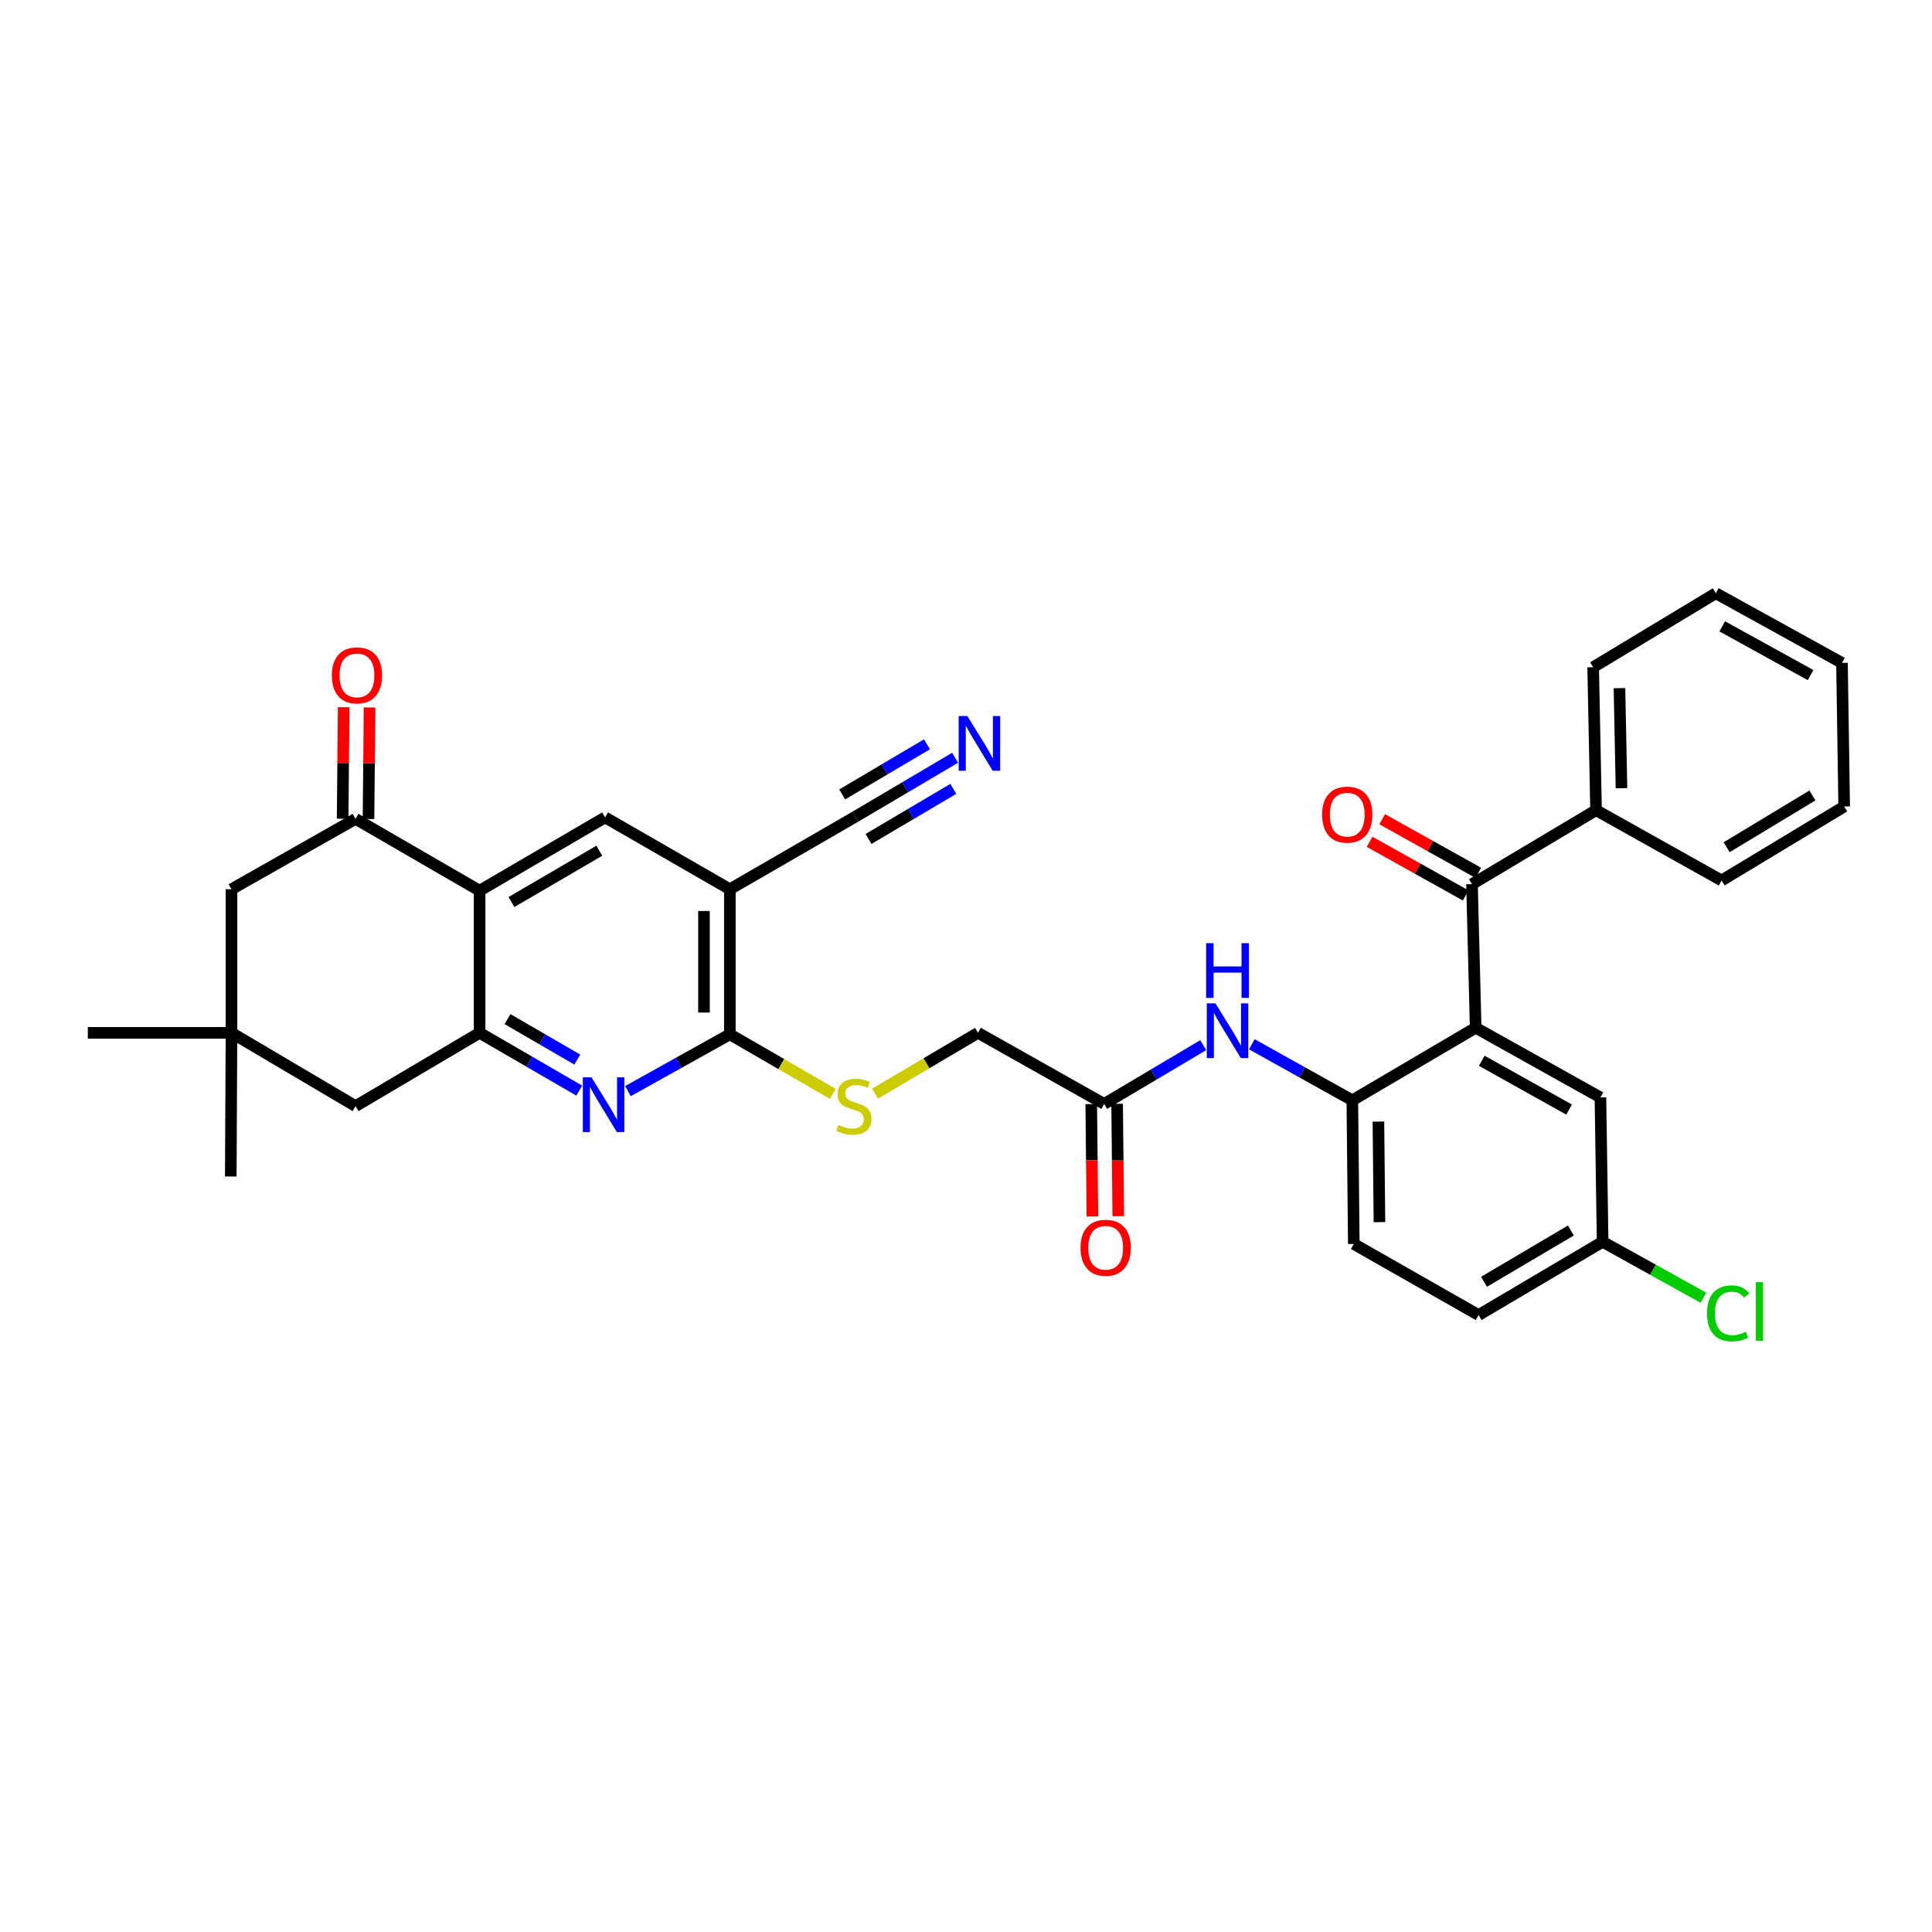 <?xml version='1.0' encoding='iso-8859-1'?>
<svg version='1.1' baseProfile='full'
              xmlns='http://www.w3.org/2000/svg'
                      xmlns:rdkit='http://www.rdkit.org/xml'
                      xmlns:xlink='http://www.w3.org/1999/xlink'
                  xml:space='preserve'
width='1000px' height='1000px' viewBox='0 0 1000 1000'>
<!-- END OF HEADER -->
<rect style='opacity:1.0;fill:#FFFFFF;stroke:none' width='1000' height='1000' x='0' y='0'> </rect>
<path class='bond-1' d='M 248.24,461.014 L 248.24,534.59' style='fill:none;fill-rule:evenodd;stroke:#000000;stroke-width:6px;stroke-linecap:butt;stroke-linejoin:miter;stroke-opacity:1' />
<path class='bond-5' d='M 248.24,461.014 L 184.037,423.853' style='fill:none;fill-rule:evenodd;stroke:#000000;stroke-width:6px;stroke-linecap:butt;stroke-linejoin:miter;stroke-opacity:1' />
<path class='bond-7' d='M 248.24,461.014 L 313.194,423.087' style='fill:none;fill-rule:evenodd;stroke:#000000;stroke-width:6px;stroke-linecap:butt;stroke-linejoin:miter;stroke-opacity:1' />
<path class='bond-7' d='M 264.736,466.889 L 310.203,440.34' style='fill:none;fill-rule:evenodd;stroke:#000000;stroke-width:6px;stroke-linecap:butt;stroke-linejoin:miter;stroke-opacity:1' />
<path class='bond-0' d='M 763.804,531.964 L 699.959,569.518' style='fill:none;fill-rule:evenodd;stroke:#000000;stroke-width:6px;stroke-linecap:butt;stroke-linejoin:miter;stroke-opacity:1' />
<path class='bond-6' d='M 763.804,531.964 L 761.9,457.629' style='fill:none;fill-rule:evenodd;stroke:#000000;stroke-width:6px;stroke-linecap:butt;stroke-linejoin:miter;stroke-opacity:1' />
<path class='bond-17' d='M 763.804,531.964 L 828.379,568.031' style='fill:none;fill-rule:evenodd;stroke:#000000;stroke-width:6px;stroke-linecap:butt;stroke-linejoin:miter;stroke-opacity:1' />
<path class='bond-17' d='M 766.961,549.065 L 812.163,574.312' style='fill:none;fill-rule:evenodd;stroke:#000000;stroke-width:6px;stroke-linecap:butt;stroke-linejoin:miter;stroke-opacity:1' />
<path class='bond-2' d='M 248.24,534.59 L 274.029,549.542' style='fill:none;fill-rule:evenodd;stroke:#000000;stroke-width:6px;stroke-linecap:butt;stroke-linejoin:miter;stroke-opacity:1' />
<path class='bond-2' d='M 274.029,549.542 L 299.819,564.493' style='fill:none;fill-rule:evenodd;stroke:#0000FF;stroke-width:6px;stroke-linecap:butt;stroke-linejoin:miter;stroke-opacity:1' />
<path class='bond-2' d='M 262.693,527.491 L 280.746,537.957' style='fill:none;fill-rule:evenodd;stroke:#000000;stroke-width:6px;stroke-linecap:butt;stroke-linejoin:miter;stroke-opacity:1' />
<path class='bond-2' d='M 280.746,537.957 L 298.798,548.423' style='fill:none;fill-rule:evenodd;stroke:#0000FF;stroke-width:6px;stroke-linecap:butt;stroke-linejoin:miter;stroke-opacity:1' />
<path class='bond-15' d='M 248.24,534.59 L 184.037,572.531' style='fill:none;fill-rule:evenodd;stroke:#000000;stroke-width:6px;stroke-linecap:butt;stroke-linejoin:miter;stroke-opacity:1' />
<path class='bond-35' d='M 325.024,564.764 L 351.397,550.06' style='fill:none;fill-rule:evenodd;stroke:#0000FF;stroke-width:6px;stroke-linecap:butt;stroke-linejoin:miter;stroke-opacity:1' />
<path class='bond-35' d='M 351.397,550.06 L 377.769,535.356' style='fill:none;fill-rule:evenodd;stroke:#000000;stroke-width:6px;stroke-linecap:butt;stroke-linejoin:miter;stroke-opacity:1' />
<path class='bond-3' d='M 377.769,460.27 L 313.194,423.087' style='fill:none;fill-rule:evenodd;stroke:#000000;stroke-width:6px;stroke-linecap:butt;stroke-linejoin:miter;stroke-opacity:1' />
<path class='bond-4' d='M 377.769,460.27 L 377.769,535.356' style='fill:none;fill-rule:evenodd;stroke:#000000;stroke-width:6px;stroke-linecap:butt;stroke-linejoin:miter;stroke-opacity:1' />
<path class='bond-4' d='M 364.378,471.533 L 364.378,524.093' style='fill:none;fill-rule:evenodd;stroke:#000000;stroke-width:6px;stroke-linecap:butt;stroke-linejoin:miter;stroke-opacity:1' />
<path class='bond-9' d='M 377.769,460.27 L 442.731,422.715' style='fill:none;fill-rule:evenodd;stroke:#000000;stroke-width:6px;stroke-linecap:butt;stroke-linejoin:miter;stroke-opacity:1' />
<path class='bond-13' d='M 377.769,535.356 L 404.41,550.779' style='fill:none;fill-rule:evenodd;stroke:#000000;stroke-width:6px;stroke-linecap:butt;stroke-linejoin:miter;stroke-opacity:1' />
<path class='bond-13' d='M 404.41,550.779 L 431.052,566.201' style='fill:none;fill-rule:evenodd;stroke:#CCCC00;stroke-width:6px;stroke-linecap:butt;stroke-linejoin:miter;stroke-opacity:1' />
<path class='bond-16' d='M 184.037,423.853 L 119.82,460.27' style='fill:none;fill-rule:evenodd;stroke:#000000;stroke-width:6px;stroke-linecap:butt;stroke-linejoin:miter;stroke-opacity:1' />
<path class='bond-18' d='M 190.733,423.918 L 191.013,395.049' style='fill:none;fill-rule:evenodd;stroke:#000000;stroke-width:6px;stroke-linecap:butt;stroke-linejoin:miter;stroke-opacity:1' />
<path class='bond-18' d='M 191.013,395.049 L 191.293,366.18' style='fill:none;fill-rule:evenodd;stroke:#FF0000;stroke-width:6px;stroke-linecap:butt;stroke-linejoin:miter;stroke-opacity:1' />
<path class='bond-18' d='M 177.342,423.788 L 177.622,394.919' style='fill:none;fill-rule:evenodd;stroke:#000000;stroke-width:6px;stroke-linecap:butt;stroke-linejoin:miter;stroke-opacity:1' />
<path class='bond-18' d='M 177.622,394.919 L 177.903,366.05' style='fill:none;fill-rule:evenodd;stroke:#FF0000;stroke-width:6px;stroke-linecap:butt;stroke-linejoin:miter;stroke-opacity:1' />
<path class='bond-19' d='M 765.163,451.782 L 740.297,437.901' style='fill:none;fill-rule:evenodd;stroke:#000000;stroke-width:6px;stroke-linecap:butt;stroke-linejoin:miter;stroke-opacity:1' />
<path class='bond-19' d='M 740.297,437.901 L 715.43,424.02' style='fill:none;fill-rule:evenodd;stroke:#FF0000;stroke-width:6px;stroke-linecap:butt;stroke-linejoin:miter;stroke-opacity:1' />
<path class='bond-19' d='M 758.636,463.475 L 733.77,449.594' style='fill:none;fill-rule:evenodd;stroke:#000000;stroke-width:6px;stroke-linecap:butt;stroke-linejoin:miter;stroke-opacity:1' />
<path class='bond-19' d='M 733.77,449.594 L 708.903,435.712' style='fill:none;fill-rule:evenodd;stroke:#FF0000;stroke-width:6px;stroke-linecap:butt;stroke-linejoin:miter;stroke-opacity:1' />
<path class='bond-20' d='M 761.9,457.629 L 826.118,419.352' style='fill:none;fill-rule:evenodd;stroke:#000000;stroke-width:6px;stroke-linecap:butt;stroke-linejoin:miter;stroke-opacity:1' />
<path class='bond-8' d='M 699.959,569.518 L 673.958,555.018' style='fill:none;fill-rule:evenodd;stroke:#000000;stroke-width:6px;stroke-linecap:butt;stroke-linejoin:miter;stroke-opacity:1' />
<path class='bond-8' d='M 673.958,555.018 L 647.958,540.517' style='fill:none;fill-rule:evenodd;stroke:#0000FF;stroke-width:6px;stroke-linecap:butt;stroke-linejoin:miter;stroke-opacity:1' />
<path class='bond-21' d='M 699.959,569.518 L 700.725,643.876' style='fill:none;fill-rule:evenodd;stroke:#000000;stroke-width:6px;stroke-linecap:butt;stroke-linejoin:miter;stroke-opacity:1' />
<path class='bond-21' d='M 713.464,580.534 L 714,632.585' style='fill:none;fill-rule:evenodd;stroke:#000000;stroke-width:6px;stroke-linecap:butt;stroke-linejoin:miter;stroke-opacity:1' />
<path class='bond-11' d='M 442.731,422.715 L 468.537,407.468' style='fill:none;fill-rule:evenodd;stroke:#000000;stroke-width:6px;stroke-linecap:butt;stroke-linejoin:miter;stroke-opacity:1' />
<path class='bond-11' d='M 468.537,407.468 L 494.344,392.221' style='fill:none;fill-rule:evenodd;stroke:#0000FF;stroke-width:6px;stroke-linecap:butt;stroke-linejoin:miter;stroke-opacity:1' />
<path class='bond-11' d='M 449.543,434.244 L 471.478,421.284' style='fill:none;fill-rule:evenodd;stroke:#000000;stroke-width:6px;stroke-linecap:butt;stroke-linejoin:miter;stroke-opacity:1' />
<path class='bond-11' d='M 471.478,421.284 L 493.414,408.324' style='fill:none;fill-rule:evenodd;stroke:#0000FF;stroke-width:6px;stroke-linecap:butt;stroke-linejoin:miter;stroke-opacity:1' />
<path class='bond-11' d='M 435.919,411.186 L 457.855,398.226' style='fill:none;fill-rule:evenodd;stroke:#000000;stroke-width:6px;stroke-linecap:butt;stroke-linejoin:miter;stroke-opacity:1' />
<path class='bond-11' d='M 457.855,398.226 L 479.79,385.266' style='fill:none;fill-rule:evenodd;stroke:#0000FF;stroke-width:6px;stroke-linecap:butt;stroke-linejoin:miter;stroke-opacity:1' />
<path class='bond-10' d='M 622.773,540.973 L 597.148,556.183' style='fill:none;fill-rule:evenodd;stroke:#0000FF;stroke-width:6px;stroke-linecap:butt;stroke-linejoin:miter;stroke-opacity:1' />
<path class='bond-10' d='M 597.148,556.183 L 571.523,571.393' style='fill:none;fill-rule:evenodd;stroke:#000000;stroke-width:6px;stroke-linecap:butt;stroke-linejoin:miter;stroke-opacity:1' />
<path class='bond-12' d='M 119.82,534.59 L 119.82,460.27' style='fill:none;fill-rule:evenodd;stroke:#000000;stroke-width:6px;stroke-linecap:butt;stroke-linejoin:miter;stroke-opacity:1' />
<path class='bond-27' d='M 119.82,534.59 L 45.455,534.59' style='fill:none;fill-rule:evenodd;stroke:#000000;stroke-width:6px;stroke-linecap:butt;stroke-linejoin:miter;stroke-opacity:1' />
<path class='bond-28' d='M 119.82,534.59 L 119.448,608.948' style='fill:none;fill-rule:evenodd;stroke:#000000;stroke-width:6px;stroke-linecap:butt;stroke-linejoin:miter;stroke-opacity:1' />
<path class='bond-34' d='M 119.82,534.59 L 184.037,572.531' style='fill:none;fill-rule:evenodd;stroke:#000000;stroke-width:6px;stroke-linecap:butt;stroke-linejoin:miter;stroke-opacity:1' />
<path class='bond-23' d='M 452.932,566.065 L 479.568,550.328' style='fill:none;fill-rule:evenodd;stroke:#CCCC00;stroke-width:6px;stroke-linecap:butt;stroke-linejoin:miter;stroke-opacity:1' />
<path class='bond-23' d='M 479.568,550.328 L 506.205,534.59' style='fill:none;fill-rule:evenodd;stroke:#000000;stroke-width:6px;stroke-linecap:butt;stroke-linejoin:miter;stroke-opacity:1' />
<path class='bond-14' d='M 571.523,571.393 L 506.205,534.59' style='fill:none;fill-rule:evenodd;stroke:#000000;stroke-width:6px;stroke-linecap:butt;stroke-linejoin:miter;stroke-opacity:1' />
<path class='bond-22' d='M 564.828,571.462 L 565.128,600.555' style='fill:none;fill-rule:evenodd;stroke:#000000;stroke-width:6px;stroke-linecap:butt;stroke-linejoin:miter;stroke-opacity:1' />
<path class='bond-22' d='M 565.128,600.555 L 565.428,629.648' style='fill:none;fill-rule:evenodd;stroke:#FF0000;stroke-width:6px;stroke-linecap:butt;stroke-linejoin:miter;stroke-opacity:1' />
<path class='bond-22' d='M 578.218,571.324 L 578.518,600.417' style='fill:none;fill-rule:evenodd;stroke:#000000;stroke-width:6px;stroke-linecap:butt;stroke-linejoin:miter;stroke-opacity:1' />
<path class='bond-22' d='M 578.518,600.417 L 578.818,629.51' style='fill:none;fill-rule:evenodd;stroke:#FF0000;stroke-width:6px;stroke-linecap:butt;stroke-linejoin:miter;stroke-opacity:1' />
<path class='bond-36' d='M 828.379,568.031 L 829.517,642.745' style='fill:none;fill-rule:evenodd;stroke:#000000;stroke-width:6px;stroke-linecap:butt;stroke-linejoin:miter;stroke-opacity:1' />
<path class='bond-29' d='M 826.118,419.352 L 824.615,345.359' style='fill:none;fill-rule:evenodd;stroke:#000000;stroke-width:6px;stroke-linecap:butt;stroke-linejoin:miter;stroke-opacity:1' />
<path class='bond-29' d='M 839.28,407.981 L 838.228,356.186' style='fill:none;fill-rule:evenodd;stroke:#000000;stroke-width:6px;stroke-linecap:butt;stroke-linejoin:miter;stroke-opacity:1' />
<path class='bond-30' d='M 826.118,419.352 L 891.109,455.739' style='fill:none;fill-rule:evenodd;stroke:#000000;stroke-width:6px;stroke-linecap:butt;stroke-linejoin:miter;stroke-opacity:1' />
<path class='bond-25' d='M 700.725,643.876 L 765.315,680.672' style='fill:none;fill-rule:evenodd;stroke:#000000;stroke-width:6px;stroke-linecap:butt;stroke-linejoin:miter;stroke-opacity:1' />
<path class='bond-24' d='M 829.517,642.745 L 765.315,680.672' style='fill:none;fill-rule:evenodd;stroke:#000000;stroke-width:6px;stroke-linecap:butt;stroke-linejoin:miter;stroke-opacity:1' />
<path class='bond-24' d='M 813.076,636.905 L 768.134,663.453' style='fill:none;fill-rule:evenodd;stroke:#000000;stroke-width:6px;stroke-linecap:butt;stroke-linejoin:miter;stroke-opacity:1' />
<path class='bond-26' d='M 829.517,642.745 L 855.606,657.231' style='fill:none;fill-rule:evenodd;stroke:#000000;stroke-width:6px;stroke-linecap:butt;stroke-linejoin:miter;stroke-opacity:1' />
<path class='bond-26' d='M 855.606,657.231 L 881.694,671.717' style='fill:none;fill-rule:evenodd;stroke:#00CC00;stroke-width:6px;stroke-linecap:butt;stroke-linejoin:miter;stroke-opacity:1' />
<path class='bond-32' d='M 824.615,345.359 L 888.096,307.061' style='fill:none;fill-rule:evenodd;stroke:#000000;stroke-width:6px;stroke-linecap:butt;stroke-linejoin:miter;stroke-opacity:1' />
<path class='bond-31' d='M 891.109,455.739 L 954.545,417.448' style='fill:none;fill-rule:evenodd;stroke:#000000;stroke-width:6px;stroke-linecap:butt;stroke-linejoin:miter;stroke-opacity:1' />
<path class='bond-31' d='M 893.704,438.531 L 938.11,411.727' style='fill:none;fill-rule:evenodd;stroke:#000000;stroke-width:6px;stroke-linecap:butt;stroke-linejoin:miter;stroke-opacity:1' />
<path class='bond-33' d='M 954.545,417.448 L 953.407,343.112' style='fill:none;fill-rule:evenodd;stroke:#000000;stroke-width:6px;stroke-linecap:butt;stroke-linejoin:miter;stroke-opacity:1' />
<path class='bond-37' d='M 888.096,307.061 L 953.407,343.112' style='fill:none;fill-rule:evenodd;stroke:#000000;stroke-width:6px;stroke-linecap:butt;stroke-linejoin:miter;stroke-opacity:1' />
<path class='bond-37' d='M 891.421,324.192 L 937.139,349.428' style='fill:none;fill-rule:evenodd;stroke:#000000;stroke-width:6px;stroke-linecap:butt;stroke-linejoin:miter;stroke-opacity:1' />
<path  class='atom-3' d='M 306.153 557.635
L 315.433 572.635
Q 316.353 574.115, 317.833 576.795
Q 319.313 579.475, 319.393 579.635
L 319.393 557.635
L 323.153 557.635
L 323.153 585.955
L 319.273 585.955
L 309.313 569.555
Q 308.153 567.635, 306.913 565.435
Q 305.713 563.235, 305.353 562.555
L 305.353 585.955
L 301.673 585.955
L 301.673 557.635
L 306.153 557.635
' fill='#0000FF'/>
<path  class='atom-11' d='M 629.109 519.336
L 638.389 534.336
Q 639.309 535.816, 640.789 538.496
Q 642.269 541.176, 642.349 541.336
L 642.349 519.336
L 646.109 519.336
L 646.109 547.656
L 642.229 547.656
L 632.269 531.256
Q 631.109 529.336, 629.869 527.136
Q 628.669 524.936, 628.309 524.256
L 628.309 547.656
L 624.629 547.656
L 624.629 519.336
L 629.109 519.336
' fill='#0000FF'/>
<path  class='atom-11' d='M 624.289 488.184
L 628.129 488.184
L 628.129 500.224
L 642.609 500.224
L 642.609 488.184
L 646.449 488.184
L 646.449 516.504
L 642.609 516.504
L 642.609 503.424
L 628.129 503.424
L 628.129 516.504
L 624.289 516.504
L 624.289 488.184
' fill='#0000FF'/>
<path  class='atom-12' d='M 500.688 370.614
L 509.968 385.614
Q 510.888 387.094, 512.368 389.774
Q 513.848 392.454, 513.928 392.614
L 513.928 370.614
L 517.688 370.614
L 517.688 398.934
L 513.808 398.934
L 503.848 382.534
Q 502.688 380.614, 501.448 378.414
Q 500.248 376.214, 499.888 375.534
L 499.888 398.934
L 496.208 398.934
L 496.208 370.614
L 500.688 370.614
' fill='#0000FF'/>
<path  class='atom-14' d='M 433.987 582.251
Q 434.307 582.371, 435.627 582.931
Q 436.947 583.491, 438.387 583.851
Q 439.867 584.171, 441.307 584.171
Q 443.987 584.171, 445.547 582.891
Q 447.107 581.571, 447.107 579.291
Q 447.107 577.731, 446.307 576.771
Q 445.547 575.811, 444.347 575.291
Q 443.147 574.771, 441.147 574.171
Q 438.627 573.411, 437.107 572.691
Q 435.627 571.971, 434.547 570.451
Q 433.507 568.931, 433.507 566.371
Q 433.507 562.811, 435.907 560.611
Q 438.347 558.411, 443.147 558.411
Q 446.427 558.411, 450.147 559.971
L 449.227 563.051
Q 445.827 561.651, 443.267 561.651
Q 440.507 561.651, 438.987 562.811
Q 437.467 563.931, 437.507 565.891
Q 437.507 567.411, 438.267 568.331
Q 439.067 569.251, 440.187 569.771
Q 441.347 570.291, 443.267 570.891
Q 445.827 571.691, 447.347 572.491
Q 448.867 573.291, 449.947 574.931
Q 451.067 576.531, 451.067 579.291
Q 451.067 583.211, 448.427 585.331
Q 445.827 587.411, 441.467 587.411
Q 438.947 587.411, 437.027 586.851
Q 435.147 586.331, 432.907 585.411
L 433.987 582.251
' fill='#CCCC00'/>
<path  class='atom-19' d='M 171.759 349.576
Q 171.759 342.776, 175.119 338.976
Q 178.479 335.176, 184.759 335.176
Q 191.039 335.176, 194.399 338.976
Q 197.759 342.776, 197.759 349.576
Q 197.759 356.456, 194.359 360.376
Q 190.959 364.256, 184.759 364.256
Q 178.519 364.256, 175.119 360.376
Q 171.759 356.496, 171.759 349.576
M 184.759 361.056
Q 189.079 361.056, 191.399 358.176
Q 193.759 355.256, 193.759 349.576
Q 193.759 344.016, 191.399 341.216
Q 189.079 338.376, 184.759 338.376
Q 180.439 338.376, 178.079 341.176
Q 175.759 343.976, 175.759 349.576
Q 175.759 355.296, 178.079 358.176
Q 180.439 361.056, 184.759 361.056
' fill='#FF0000'/>
<path  class='atom-20' d='M 684.318 421.657
Q 684.318 414.857, 687.678 411.057
Q 691.038 407.257, 697.318 407.257
Q 703.598 407.257, 706.958 411.057
Q 710.318 414.857, 710.318 421.657
Q 710.318 428.537, 706.918 432.457
Q 703.518 436.337, 697.318 436.337
Q 691.078 436.337, 687.678 432.457
Q 684.318 428.577, 684.318 421.657
M 697.318 433.137
Q 701.638 433.137, 703.958 430.257
Q 706.318 427.337, 706.318 421.657
Q 706.318 416.097, 703.958 413.297
Q 701.638 410.457, 697.318 410.457
Q 692.998 410.457, 690.638 413.257
Q 688.318 416.057, 688.318 421.657
Q 688.318 427.377, 690.638 430.257
Q 692.998 433.137, 697.318 433.137
' fill='#FF0000'/>
<path  class='atom-23' d='M 559.29 645.838
Q 559.29 639.038, 562.65 635.238
Q 566.01 631.438, 572.29 631.438
Q 578.57 631.438, 581.93 635.238
Q 585.29 639.038, 585.29 645.838
Q 585.29 652.718, 581.89 656.638
Q 578.49 660.518, 572.29 660.518
Q 566.05 660.518, 562.65 656.638
Q 559.29 652.758, 559.29 645.838
M 572.29 657.318
Q 576.61 657.318, 578.93 654.438
Q 581.29 651.518, 581.29 645.838
Q 581.29 640.278, 578.93 637.478
Q 576.61 634.638, 572.29 634.638
Q 567.97 634.638, 565.61 637.438
Q 563.29 640.238, 563.29 645.838
Q 563.29 651.558, 565.61 654.438
Q 567.97 657.318, 572.29 657.318
' fill='#FF0000'/>
<path  class='atom-27' d='M 883.552 679.792
Q 883.552 672.752, 886.832 669.072
Q 890.152 665.352, 896.432 665.352
Q 902.272 665.352, 905.392 669.472
L 902.752 671.632
Q 900.472 668.632, 896.432 668.632
Q 892.152 668.632, 889.872 671.512
Q 887.632 674.352, 887.632 679.792
Q 887.632 685.392, 889.952 688.272
Q 892.312 691.152, 896.872 691.152
Q 899.992 691.152, 903.632 689.272
L 904.752 692.272
Q 903.272 693.232, 901.032 693.792
Q 898.792 694.352, 896.312 694.352
Q 890.152 694.352, 886.832 690.592
Q 883.552 686.832, 883.552 679.792
' fill='#00CC00'/>
<path  class='atom-27' d='M 908.832 663.632
L 912.512 663.632
L 912.512 693.992
L 908.832 693.992
L 908.832 663.632
' fill='#00CC00'/>
</svg>
